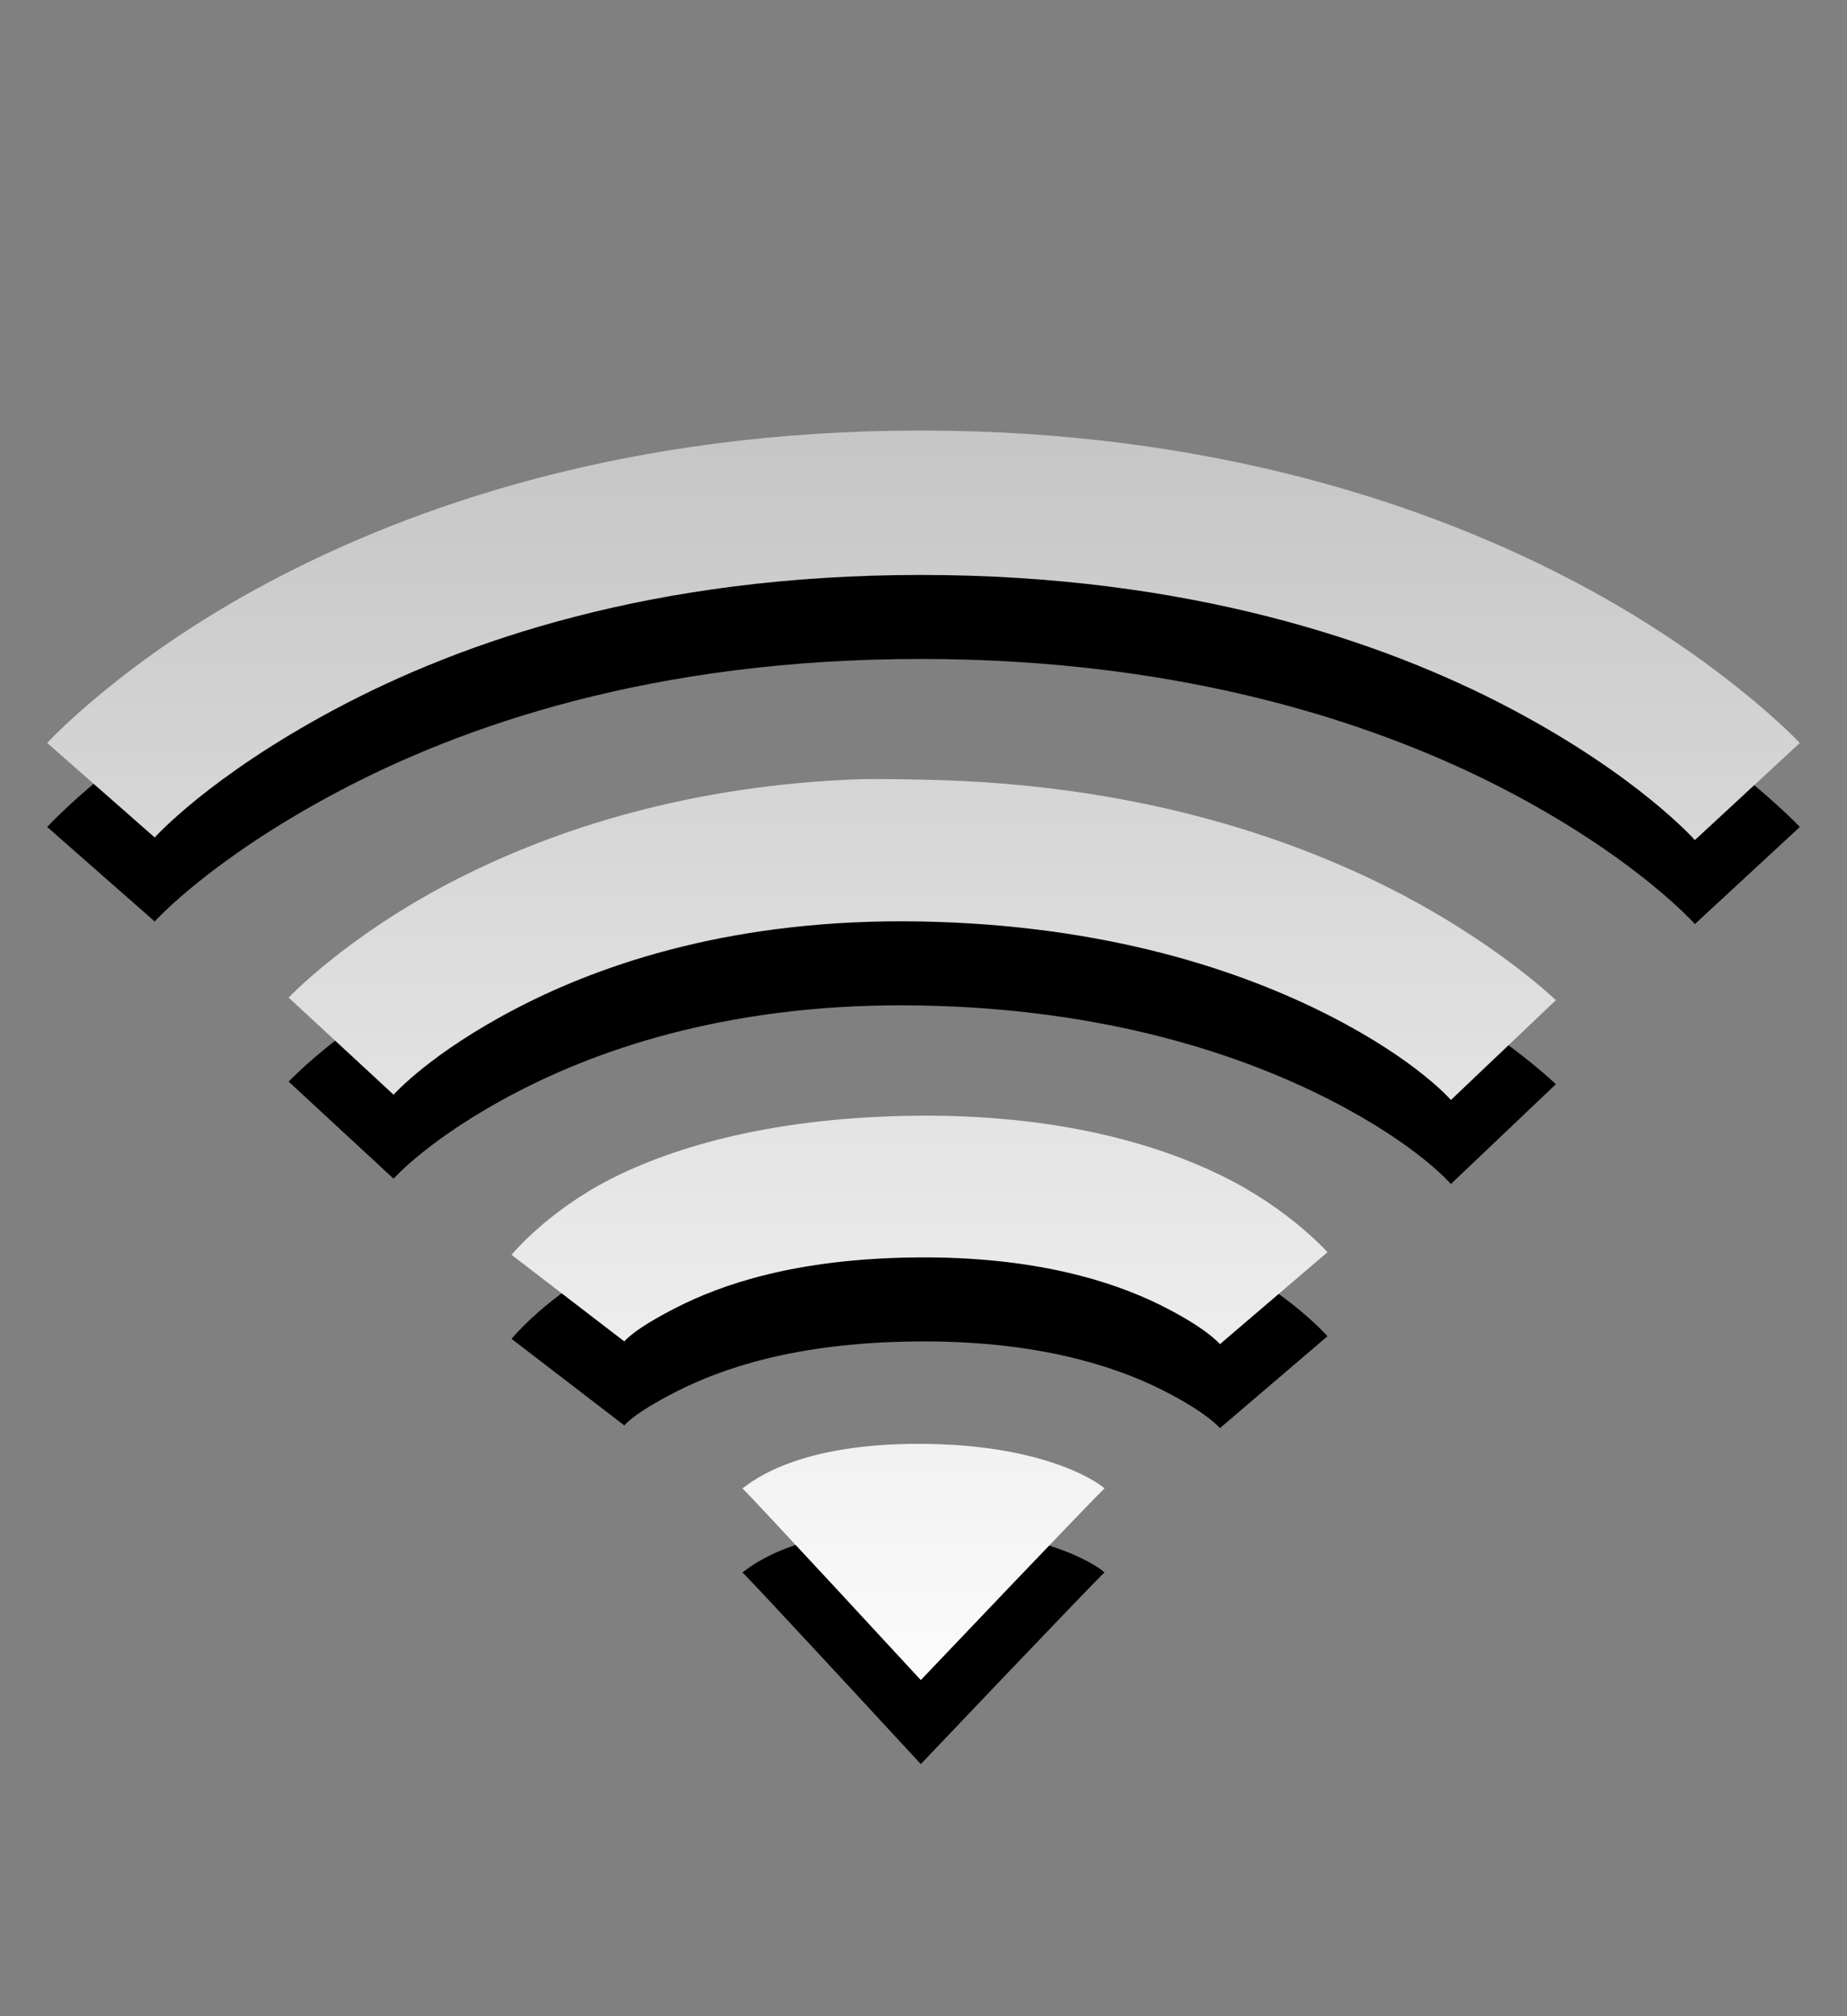 <?xml version="1.0" encoding="UTF-8" standalone="no"?>
<!-- Created with Inkscape (http://www.inkscape.org/) -->

<svg
   xmlns:dc="http://purl.org/dc/elements/1.1/"
   xmlns:cc="http://creativecommons.org/ns#"
   xmlns:rdf="http://www.w3.org/1999/02/22-rdf-syntax-ns#"
   xmlns:svg="http://www.w3.org/2000/svg"
   xmlns="http://www.w3.org/2000/svg"
   xmlns:xlink="http://www.w3.org/1999/xlink"
   xmlns:sodipodi="http://sodipodi.sourceforge.net/DTD/sodipodi-0.dtd"
   xmlns:inkscape="http://www.inkscape.org/namespaces/inkscape"
   version="1.0"
   width="22"
   height="24"
   id="svg3167"
   sodipodi:version="0.32"
   inkscape:version="0.48.4 r9939"
   sodipodi:docname="gnome-netstatus-75-100.svg"
   inkscape:output_extension="org.inkscape.output.svg.inkscape">
  <rect width="100%" height="100%" fill="#808080" stroke="none"/>
  <sodipodi:namedview
     inkscape:window-height="974"
     inkscape:window-width="1280"
     inkscape:pageshadow="2"
     inkscape:pageopacity="0.0"
     guidetolerance="10.0"
     gridtolerance="10.0"
     objecttolerance="10.0"
     borderopacity="1.0"
     bordercolor="#666666"
     pagecolor="#ffffff"
     id="base"
     showgrid="true"
     inkscape:zoom="20.75"
     inkscape:cx="16.150526"
     inkscape:cy="11.512641"
     inkscape:window-x="0"
     inkscape:window-y="26"
     inkscape:current-layer="svg3167"
     inkscape:window-maximized="1"
     inkscape:snap-bbox="true">
    <inkscape:grid
       type="xygrid"
       id="grid2993" />
  </sodipodi:namedview>
  <defs
     id="defs3169">
    <linearGradient
       id="linearGradient3587-6-5-3">
      <stop
         id="stop3589-9-2-0"
         style="stop-color:#bebebe;stop-opacity:1;"
         offset="0" />
      <stop
         id="stop3591-7-4-7"
         style="stop-color:#ffffff;stop-opacity:1;"
         offset="1" />
    </linearGradient>
    <linearGradient
       inkscape:collect="always"
       xlink:href="#linearGradient3587-6-5-3"
       id="linearGradient3784"
       gradientUnits="userSpaceOnUse"
       gradientTransform="translate(-1,0)"
       x1="14"
       y1="3"
       x2="14"
       y2="21" />
  </defs>
  <path
     inkscape:connector-curvature="0"
     id="path3786"
     d="M 10.969,6.125 C 7.484,6.125 4.906,7.023 3.188,7.938 1.469,8.852 0.562,9.844 0.562,9.844 l 1.281,1.125 c 0,0 0.653,-0.731 2.156,-1.531 C 5.503,8.637 7.775,7.844 10.969,7.844 14.145,7.844 16.481,8.634 18,9.438 19.519,10.241 20.188,11 20.188,11 l 1.25,-1.156 c 0,0 -0.926,-0.991 -2.656,-1.906 C 17.051,7.022 14.438,6.125 10.969,6.125 z m -0.875,4.156 C 8.047,10.377 6.472,10.93 5.375,11.5 4.121,12.151 3.438,12.875 3.438,12.875 l 1.25,1.156 c 0,0 0.433,-0.493 1.469,-1.031 1.036,-0.538 2.617,-1.072 4.812,-1.031 2.229,0.041 3.837,0.594 4.875,1.125 1.038,0.531 1.438,1 1.438,1 l 1.25,-1.188 c 0,0 -0.695,-0.677 -1.938,-1.312 C 15.351,10.959 13.498,10.327 11,10.281 c -0.312,-0.006 -0.614,-0.014 -0.906,0 z m 0.812,4 c -1.676,0.018 -2.86,0.362 -3.625,0.75 -0.765,0.388 -1.188,0.906 -1.188,0.906 l 1.344,1.031 c 0,0 0.101,-0.141 0.625,-0.406 0.524,-0.266 1.4,-0.579 2.844,-0.594 1.415,-0.015 2.343,0.285 2.906,0.562 C 14.376,16.809 14.531,17 14.531,17 l 1.281,-1.094 c 0,0 -0.453,-0.514 -1.25,-0.906 -0.797,-0.392 -1.99,-0.736 -3.656,-0.719 z m 0.062,3.906 c -1.44,-0.006 -1.987,0.427 -2.125,0.531 0.077,0.063 2.125,2.281 2.125,2.281 0,0 2.093,-2.2 2.188,-2.281 -0.108,-0.101 -0.77,-0.526 -2.188,-0.531 z"
     style="opacity:1;fill:#000000;fill-opacity:1;fill-rule:evenodd;stroke:none;overflow:visible" />
  <path
     style="opacity:1;fill:url(#linearGradient3784);fill-opacity:1;fill-rule:evenodd;stroke:none;overflow:visible"
     d="M 10.969,5.125 C 7.484,5.125 4.906,6.023 3.188,6.938 1.469,7.852 0.562,8.844 0.562,8.844 l 1.281,1.125 c 0,0 0.653,-0.731 2.156,-1.531 C 5.503,7.637 7.775,6.844 10.969,6.844 14.145,6.844 16.481,7.634 18,8.438 19.519,9.241 20.188,10 20.188,10 l 1.25,-1.156 c 0,0 -0.926,-0.991 -2.656,-1.906 C 17.051,6.022 14.438,5.125 10.969,5.125 z m -0.875,4.156 C 8.047,9.377 6.472,9.93 5.375,10.5 4.121,11.151 3.438,11.875 3.438,11.875 l 1.25,1.156 c 0,0 0.433,-0.493 1.469,-1.031 1.036,-0.538 2.617,-1.072 4.812,-1.031 2.229,0.041 3.837,0.594 4.875,1.125 1.038,0.531 1.438,1 1.438,1 l 1.25,-1.188 c 0,0 -0.695,-0.677 -1.938,-1.312 C 15.351,9.959 13.498,9.327 11,9.281 c -0.312,-0.006 -0.614,-0.014 -0.906,0 z m 0.812,4 c -1.676,0.018 -2.86,0.362 -3.625,0.75 -0.765,0.388 -1.188,0.906 -1.188,0.906 l 1.344,1.031 c 0,0 0.101,-0.141 0.625,-0.406 0.524,-0.266 1.4,-0.579 2.844,-0.594 1.415,-0.015 2.343,0.285 2.906,0.562 C 14.376,15.809 14.531,16 14.531,16 l 1.281,-1.094 c 0,0 -0.453,-0.514 -1.25,-0.906 -0.797,-0.392 -1.99,-0.736 -3.656,-0.719 z m 0.062,3.906 c -1.44,-0.006 -1.987,0.427 -2.125,0.531 0.077,0.063 2.125,2.281 2.125,2.281 0,0 2.093,-2.2 2.188,-2.281 -0.108,-0.101 -0.77,-0.526 -2.188,-0.531 z"
     id="path3375"
     inkscape:connector-curvature="0" />
</svg>
